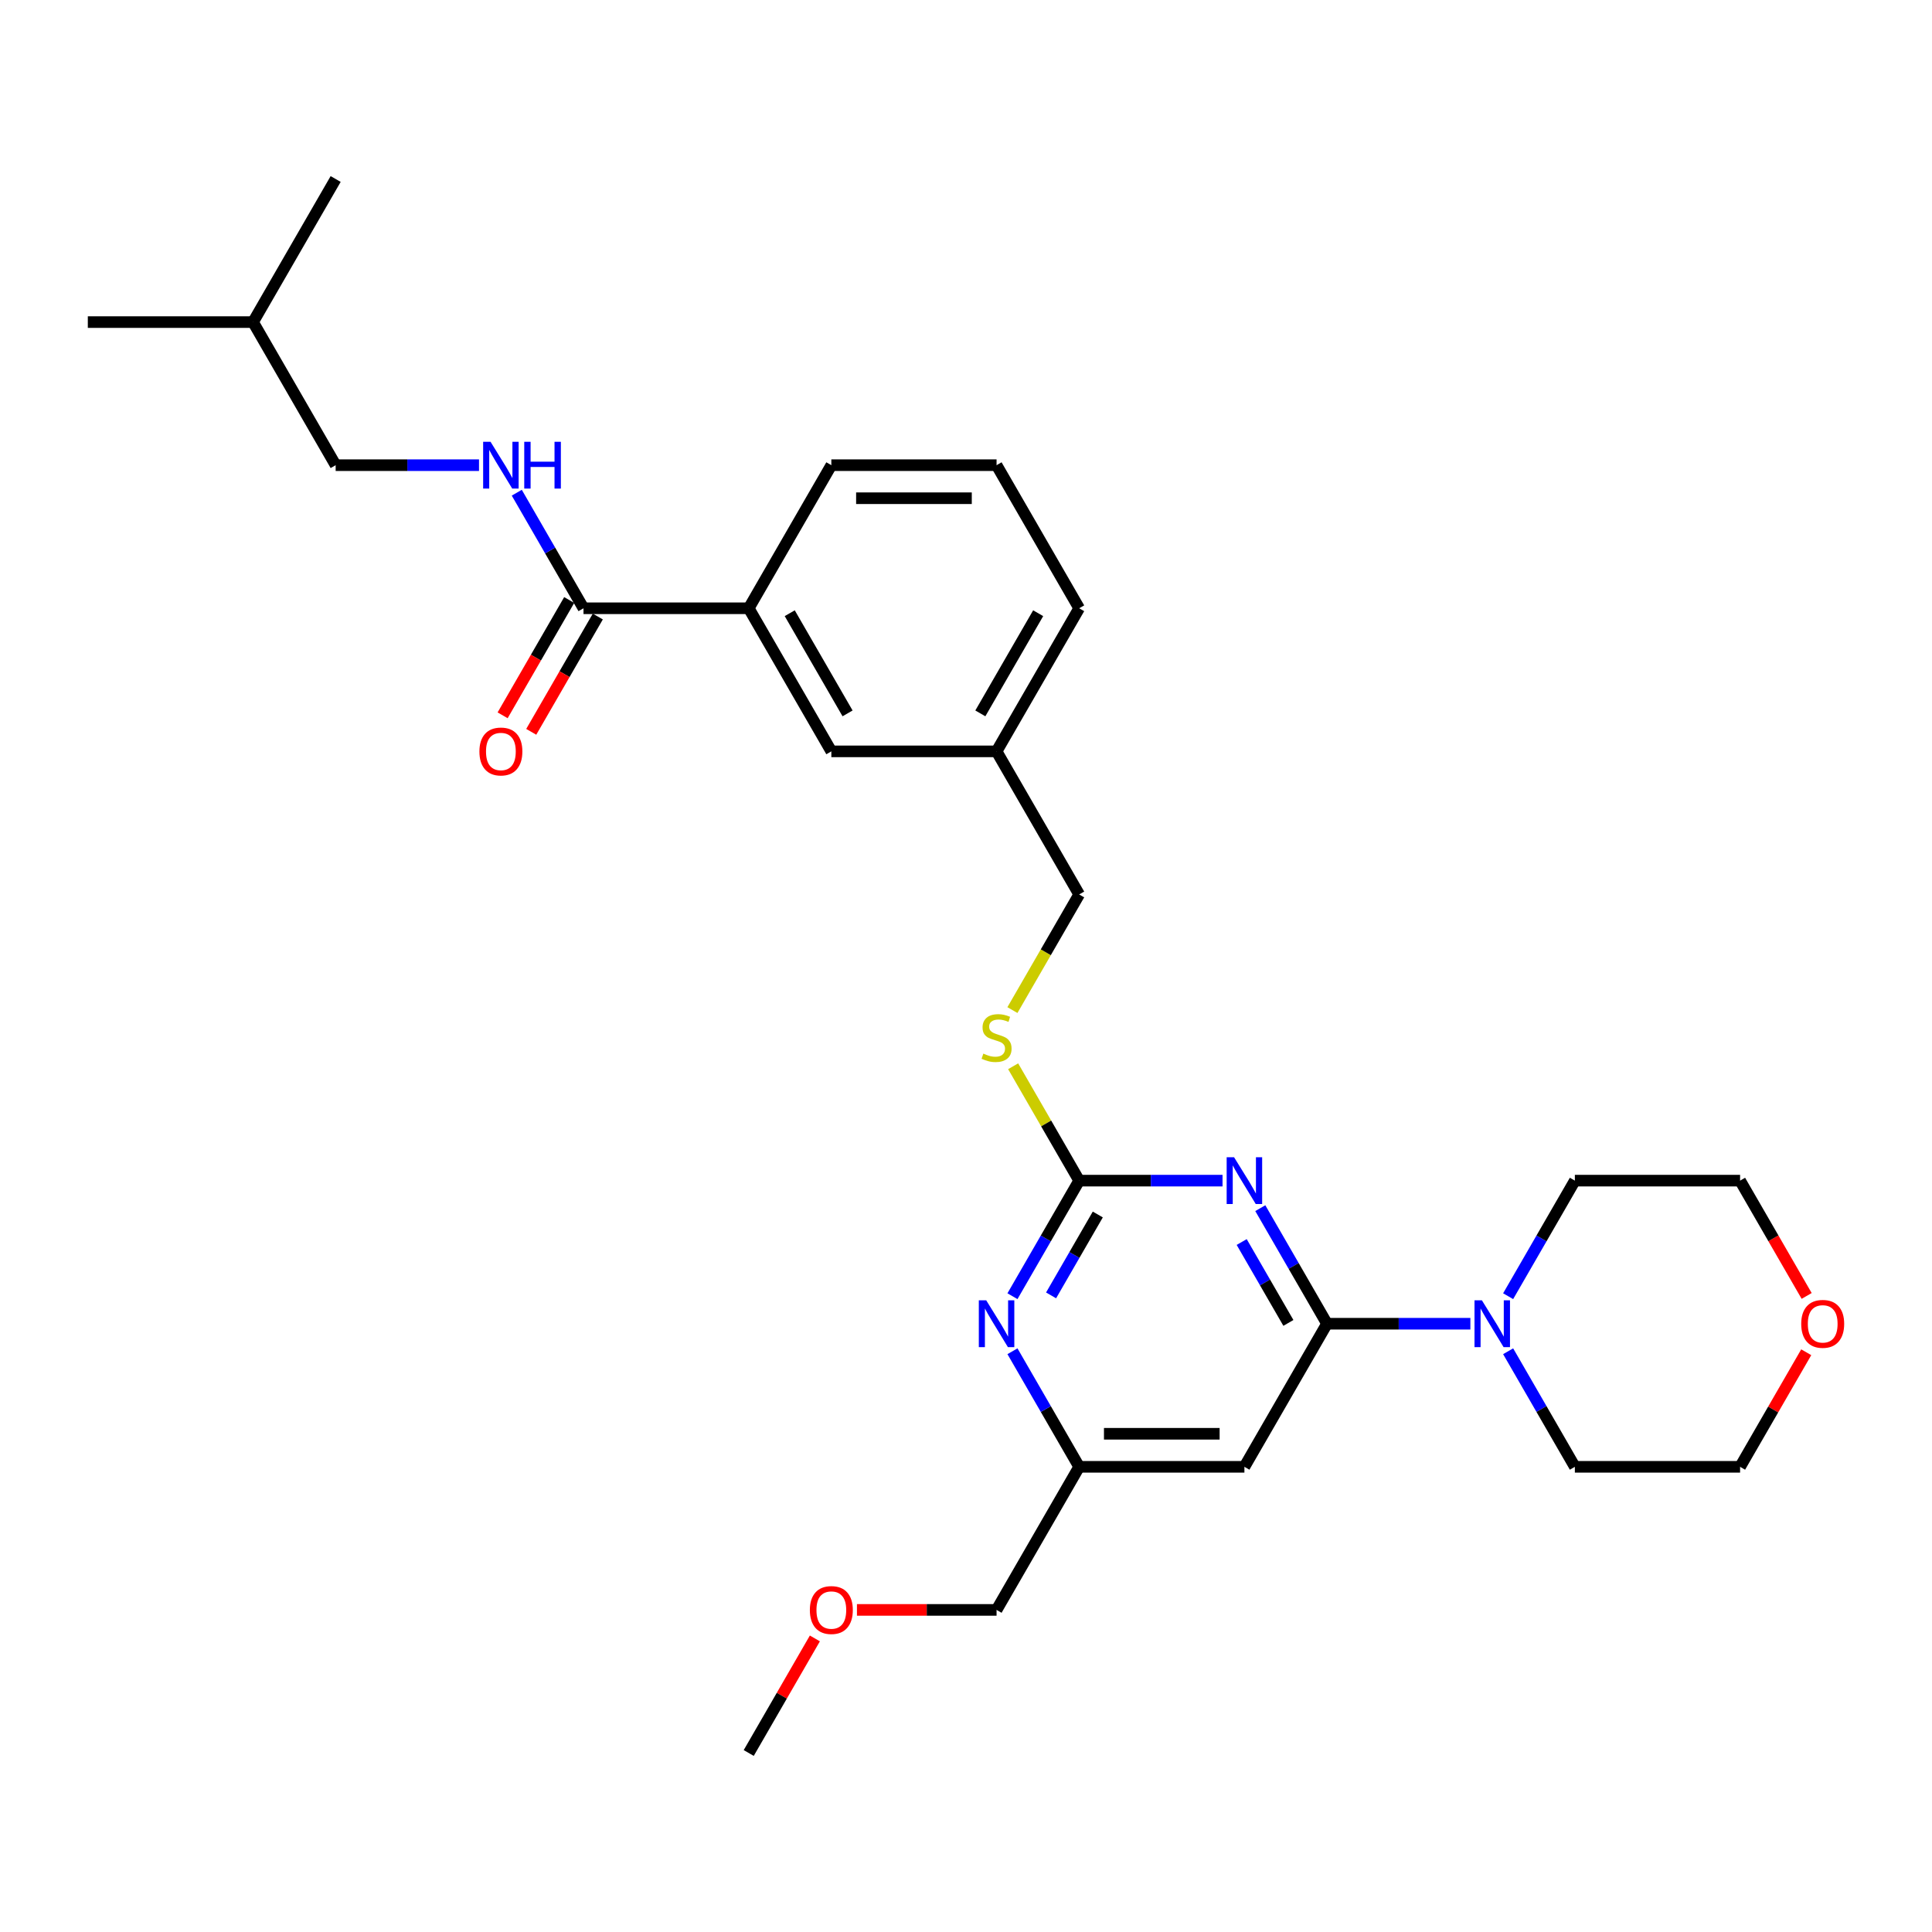 <?xml version='1.0' encoding='iso-8859-1'?>
<svg version='1.1' baseProfile='full'
              xmlns='http://www.w3.org/2000/svg'
                      xmlns:rdkit='http://www.rdkit.org/xml'
                      xmlns:xlink='http://www.w3.org/1999/xlink'
                  xml:space='preserve'
width='1000px' height='1000px' viewBox='0 0 1000 1000'>
<!-- END OF HEADER -->
<rect style='opacity:1.0;fill:#FFFFFF;stroke:none' width='1000' height='1000' x='0' y='0'> </rect>
<path class='bond-0' d='M 302.018,314.841 L 284.751,284.933' style='fill:none;fill-rule:evenodd;stroke:#000000;stroke-width:6px;stroke-linecap:butt;stroke-linejoin:miter;stroke-opacity:1' />
<path class='bond-0' d='M 284.751,284.933 L 267.484,255.025' style='fill:none;fill-rule:evenodd;stroke:#0000FF;stroke-width:6px;stroke-linecap:butt;stroke-linejoin:miter;stroke-opacity:1' />
<path class='bond-1' d='M 294.612,310.565 L 277.384,340.404' style='fill:none;fill-rule:evenodd;stroke:#000000;stroke-width:6px;stroke-linecap:butt;stroke-linejoin:miter;stroke-opacity:1' />
<path class='bond-1' d='M 277.384,340.404 L 260.156,370.244' style='fill:none;fill-rule:evenodd;stroke:#FF0000;stroke-width:6px;stroke-linecap:butt;stroke-linejoin:miter;stroke-opacity:1' />
<path class='bond-1' d='M 309.425,319.117 L 292.197,348.957' style='fill:none;fill-rule:evenodd;stroke:#000000;stroke-width:6px;stroke-linecap:butt;stroke-linejoin:miter;stroke-opacity:1' />
<path class='bond-1' d='M 292.197,348.957 L 274.969,378.796' style='fill:none;fill-rule:evenodd;stroke:#FF0000;stroke-width:6px;stroke-linecap:butt;stroke-linejoin:miter;stroke-opacity:1' />
<path class='bond-2' d='M 302.018,314.841 L 387.54,314.841' style='fill:none;fill-rule:evenodd;stroke:#000000;stroke-width:6px;stroke-linecap:butt;stroke-linejoin:miter;stroke-opacity:1' />
<path class='bond-3' d='M 247.935,240.777 L 210.836,240.777' style='fill:none;fill-rule:evenodd;stroke:#0000FF;stroke-width:6px;stroke-linecap:butt;stroke-linejoin:miter;stroke-opacity:1' />
<path class='bond-3' d='M 210.836,240.777 L 173.736,240.777' style='fill:none;fill-rule:evenodd;stroke:#000000;stroke-width:6px;stroke-linecap:butt;stroke-linejoin:miter;stroke-opacity:1' />
<path class='bond-4' d='M 173.736,240.777 L 130.976,166.714' style='fill:none;fill-rule:evenodd;stroke:#000000;stroke-width:6px;stroke-linecap:butt;stroke-linejoin:miter;stroke-opacity:1' />
<path class='bond-5' d='M 130.976,166.714 L 45.455,166.714' style='fill:none;fill-rule:evenodd;stroke:#000000;stroke-width:6px;stroke-linecap:butt;stroke-linejoin:miter;stroke-opacity:1' />
<path class='bond-6' d='M 130.976,166.714 L 173.736,92.65' style='fill:none;fill-rule:evenodd;stroke:#000000;stroke-width:6px;stroke-linecap:butt;stroke-linejoin:miter;stroke-opacity:1' />
<path class='bond-7' d='M 934.905,699.92 L 917.786,729.571' style='fill:none;fill-rule:evenodd;stroke:#FF0000;stroke-width:6px;stroke-linecap:butt;stroke-linejoin:miter;stroke-opacity:1' />
<path class='bond-7' d='M 917.786,729.571 L 900.667,759.223' style='fill:none;fill-rule:evenodd;stroke:#000000;stroke-width:6px;stroke-linecap:butt;stroke-linejoin:miter;stroke-opacity:1' />
<path class='bond-8' d='M 935.123,670.774 L 917.895,640.935' style='fill:none;fill-rule:evenodd;stroke:#FF0000;stroke-width:6px;stroke-linecap:butt;stroke-linejoin:miter;stroke-opacity:1' />
<path class='bond-8' d='M 917.895,640.935 L 900.667,611.095' style='fill:none;fill-rule:evenodd;stroke:#000000;stroke-width:6px;stroke-linecap:butt;stroke-linejoin:miter;stroke-opacity:1' />
<path class='bond-9' d='M 780.611,670.911 L 797.878,641.003' style='fill:none;fill-rule:evenodd;stroke:#0000FF;stroke-width:6px;stroke-linecap:butt;stroke-linejoin:miter;stroke-opacity:1' />
<path class='bond-9' d='M 797.878,641.003 L 815.146,611.095' style='fill:none;fill-rule:evenodd;stroke:#000000;stroke-width:6px;stroke-linecap:butt;stroke-linejoin:miter;stroke-opacity:1' />
<path class='bond-10' d='M 761.062,685.159 L 723.963,685.159' style='fill:none;fill-rule:evenodd;stroke:#0000FF;stroke-width:6px;stroke-linecap:butt;stroke-linejoin:miter;stroke-opacity:1' />
<path class='bond-10' d='M 723.963,685.159 L 686.864,685.159' style='fill:none;fill-rule:evenodd;stroke:#000000;stroke-width:6px;stroke-linecap:butt;stroke-linejoin:miter;stroke-opacity:1' />
<path class='bond-11' d='M 780.611,699.407 L 797.878,729.315' style='fill:none;fill-rule:evenodd;stroke:#0000FF;stroke-width:6px;stroke-linecap:butt;stroke-linejoin:miter;stroke-opacity:1' />
<path class='bond-11' d='M 797.878,729.315 L 815.146,759.223' style='fill:none;fill-rule:evenodd;stroke:#000000;stroke-width:6px;stroke-linecap:butt;stroke-linejoin:miter;stroke-opacity:1' />
<path class='bond-12' d='M 815.146,611.095 L 900.667,611.095' style='fill:none;fill-rule:evenodd;stroke:#000000;stroke-width:6px;stroke-linecap:butt;stroke-linejoin:miter;stroke-opacity:1' />
<path class='bond-13' d='M 524.403,551.895 L 541.492,581.495' style='fill:none;fill-rule:evenodd;stroke:#CCCC00;stroke-width:6px;stroke-linecap:butt;stroke-linejoin:miter;stroke-opacity:1' />
<path class='bond-13' d='M 541.492,581.495 L 558.582,611.095' style='fill:none;fill-rule:evenodd;stroke:#000000;stroke-width:6px;stroke-linecap:butt;stroke-linejoin:miter;stroke-opacity:1' />
<path class='bond-14' d='M 524.028,522.818 L 541.305,492.893' style='fill:none;fill-rule:evenodd;stroke:#CCCC00;stroke-width:6px;stroke-linecap:butt;stroke-linejoin:miter;stroke-opacity:1' />
<path class='bond-14' d='M 541.305,492.893 L 558.582,462.968' style='fill:none;fill-rule:evenodd;stroke:#000000;stroke-width:6px;stroke-linecap:butt;stroke-linejoin:miter;stroke-opacity:1' />
<path class='bond-15' d='M 644.103,759.223 L 558.582,759.223' style='fill:none;fill-rule:evenodd;stroke:#000000;stroke-width:6px;stroke-linecap:butt;stroke-linejoin:miter;stroke-opacity:1' />
<path class='bond-15' d='M 631.275,742.118 L 571.41,742.118' style='fill:none;fill-rule:evenodd;stroke:#000000;stroke-width:6px;stroke-linecap:butt;stroke-linejoin:miter;stroke-opacity:1' />
<path class='bond-16' d='M 644.103,759.223 L 686.864,685.159' style='fill:none;fill-rule:evenodd;stroke:#000000;stroke-width:6px;stroke-linecap:butt;stroke-linejoin:miter;stroke-opacity:1' />
<path class='bond-17' d='M 558.582,759.223 L 515.821,833.286' style='fill:none;fill-rule:evenodd;stroke:#000000;stroke-width:6px;stroke-linecap:butt;stroke-linejoin:miter;stroke-opacity:1' />
<path class='bond-18' d='M 558.582,759.223 L 541.315,729.315' style='fill:none;fill-rule:evenodd;stroke:#000000;stroke-width:6px;stroke-linecap:butt;stroke-linejoin:miter;stroke-opacity:1' />
<path class='bond-18' d='M 541.315,729.315 L 524.047,699.407' style='fill:none;fill-rule:evenodd;stroke:#0000FF;stroke-width:6px;stroke-linecap:butt;stroke-linejoin:miter;stroke-opacity:1' />
<path class='bond-19' d='M 524.047,670.911 L 541.315,641.003' style='fill:none;fill-rule:evenodd;stroke:#0000FF;stroke-width:6px;stroke-linecap:butt;stroke-linejoin:miter;stroke-opacity:1' />
<path class='bond-19' d='M 541.315,641.003 L 558.582,611.095' style='fill:none;fill-rule:evenodd;stroke:#000000;stroke-width:6px;stroke-linecap:butt;stroke-linejoin:miter;stroke-opacity:1' />
<path class='bond-19' d='M 544.04,670.491 L 556.127,649.555' style='fill:none;fill-rule:evenodd;stroke:#0000FF;stroke-width:6px;stroke-linecap:butt;stroke-linejoin:miter;stroke-opacity:1' />
<path class='bond-19' d='M 556.127,649.555 L 568.215,628.62' style='fill:none;fill-rule:evenodd;stroke:#000000;stroke-width:6px;stroke-linecap:butt;stroke-linejoin:miter;stroke-opacity:1' />
<path class='bond-20' d='M 558.582,611.095 L 595.681,611.095' style='fill:none;fill-rule:evenodd;stroke:#000000;stroke-width:6px;stroke-linecap:butt;stroke-linejoin:miter;stroke-opacity:1' />
<path class='bond-20' d='M 595.681,611.095 L 632.78,611.095' style='fill:none;fill-rule:evenodd;stroke:#0000FF;stroke-width:6px;stroke-linecap:butt;stroke-linejoin:miter;stroke-opacity:1' />
<path class='bond-21' d='M 652.329,625.343 L 669.597,655.251' style='fill:none;fill-rule:evenodd;stroke:#0000FF;stroke-width:6px;stroke-linecap:butt;stroke-linejoin:miter;stroke-opacity:1' />
<path class='bond-21' d='M 669.597,655.251 L 686.864,685.159' style='fill:none;fill-rule:evenodd;stroke:#000000;stroke-width:6px;stroke-linecap:butt;stroke-linejoin:miter;stroke-opacity:1' />
<path class='bond-21' d='M 642.697,642.868 L 654.784,663.803' style='fill:none;fill-rule:evenodd;stroke:#0000FF;stroke-width:6px;stroke-linecap:butt;stroke-linejoin:miter;stroke-opacity:1' />
<path class='bond-21' d='M 654.784,663.803 L 666.871,684.739' style='fill:none;fill-rule:evenodd;stroke:#000000;stroke-width:6px;stroke-linecap:butt;stroke-linejoin:miter;stroke-opacity:1' />
<path class='bond-22' d='M 515.821,388.905 L 558.582,314.841' style='fill:none;fill-rule:evenodd;stroke:#000000;stroke-width:6px;stroke-linecap:butt;stroke-linejoin:miter;stroke-opacity:1' />
<path class='bond-22' d='M 507.423,369.243 L 537.355,317.398' style='fill:none;fill-rule:evenodd;stroke:#000000;stroke-width:6px;stroke-linecap:butt;stroke-linejoin:miter;stroke-opacity:1' />
<path class='bond-23' d='M 515.821,388.905 L 430.3,388.905' style='fill:none;fill-rule:evenodd;stroke:#000000;stroke-width:6px;stroke-linecap:butt;stroke-linejoin:miter;stroke-opacity:1' />
<path class='bond-24' d='M 515.821,388.905 L 558.582,462.968' style='fill:none;fill-rule:evenodd;stroke:#000000;stroke-width:6px;stroke-linecap:butt;stroke-linejoin:miter;stroke-opacity:1' />
<path class='bond-25' d='M 558.582,314.841 L 515.821,240.777' style='fill:none;fill-rule:evenodd;stroke:#000000;stroke-width:6px;stroke-linecap:butt;stroke-linejoin:miter;stroke-opacity:1' />
<path class='bond-26' d='M 515.821,240.777 L 430.3,240.777' style='fill:none;fill-rule:evenodd;stroke:#000000;stroke-width:6px;stroke-linecap:butt;stroke-linejoin:miter;stroke-opacity:1' />
<path class='bond-26' d='M 502.993,257.882 L 443.128,257.882' style='fill:none;fill-rule:evenodd;stroke:#000000;stroke-width:6px;stroke-linecap:butt;stroke-linejoin:miter;stroke-opacity:1' />
<path class='bond-27' d='M 430.3,240.777 L 387.54,314.841' style='fill:none;fill-rule:evenodd;stroke:#000000;stroke-width:6px;stroke-linecap:butt;stroke-linejoin:miter;stroke-opacity:1' />
<path class='bond-28' d='M 443.556,833.286 L 479.689,833.286' style='fill:none;fill-rule:evenodd;stroke:#FF0000;stroke-width:6px;stroke-linecap:butt;stroke-linejoin:miter;stroke-opacity:1' />
<path class='bond-28' d='M 479.689,833.286 L 515.821,833.286' style='fill:none;fill-rule:evenodd;stroke:#000000;stroke-width:6px;stroke-linecap:butt;stroke-linejoin:miter;stroke-opacity:1' />
<path class='bond-29' d='M 421.778,848.047 L 404.659,877.698' style='fill:none;fill-rule:evenodd;stroke:#FF0000;stroke-width:6px;stroke-linecap:butt;stroke-linejoin:miter;stroke-opacity:1' />
<path class='bond-29' d='M 404.659,877.698 L 387.54,907.35' style='fill:none;fill-rule:evenodd;stroke:#000000;stroke-width:6px;stroke-linecap:butt;stroke-linejoin:miter;stroke-opacity:1' />
<path class='bond-30' d='M 387.54,314.841 L 430.3,388.905' style='fill:none;fill-rule:evenodd;stroke:#000000;stroke-width:6px;stroke-linecap:butt;stroke-linejoin:miter;stroke-opacity:1' />
<path class='bond-30' d='M 408.766,317.398 L 438.699,369.243' style='fill:none;fill-rule:evenodd;stroke:#000000;stroke-width:6px;stroke-linecap:butt;stroke-linejoin:miter;stroke-opacity:1' />
<path class='bond-31' d='M 815.146,759.223 L 900.667,759.223' style='fill:none;fill-rule:evenodd;stroke:#000000;stroke-width:6px;stroke-linecap:butt;stroke-linejoin:miter;stroke-opacity:1' />
<path  class='atom-1' d='M 253.904 228.668
L 261.84 241.496
Q 262.627 242.762, 263.893 245.054
Q 265.159 247.346, 265.227 247.482
L 265.227 228.668
L 268.443 228.668
L 268.443 252.887
L 265.124 252.887
L 256.607 238.862
Q 255.614 237.22, 254.554 235.338
Q 253.528 233.457, 253.22 232.875
L 253.22 252.887
L 250.073 252.887
L 250.073 228.668
L 253.904 228.668
' fill='#0000FF'/>
<path  class='atom-1' d='M 271.35 228.668
L 274.634 228.668
L 274.634 238.964
L 287.018 238.964
L 287.018 228.668
L 290.302 228.668
L 290.302 252.887
L 287.018 252.887
L 287.018 241.701
L 274.634 241.701
L 274.634 252.887
L 271.35 252.887
L 271.35 228.668
' fill='#0000FF'/>
<path  class='atom-2' d='M 248.14 388.973
Q 248.14 383.158, 251.013 379.908
Q 253.887 376.658, 259.258 376.658
Q 264.628 376.658, 267.502 379.908
Q 270.375 383.158, 270.375 388.973
Q 270.375 394.857, 267.468 398.209
Q 264.56 401.528, 259.258 401.528
Q 253.921 401.528, 251.013 398.209
Q 248.14 394.891, 248.14 388.973
M 259.258 398.791
Q 262.952 398.791, 264.936 396.328
Q 266.955 393.831, 266.955 388.973
Q 266.955 384.218, 264.936 381.823
Q 262.952 379.395, 259.258 379.395
Q 255.563 379.395, 253.545 381.789
Q 251.561 384.184, 251.561 388.973
Q 251.561 393.865, 253.545 396.328
Q 255.563 398.791, 259.258 398.791
' fill='#FF0000'/>
<path  class='atom-5' d='M 932.31 685.227
Q 932.31 679.412, 935.183 676.162
Q 938.057 672.912, 943.428 672.912
Q 948.798 672.912, 951.672 676.162
Q 954.545 679.412, 954.545 685.227
Q 954.545 691.111, 951.638 694.464
Q 948.73 697.782, 943.428 697.782
Q 938.091 697.782, 935.183 694.464
Q 932.31 691.145, 932.31 685.227
M 943.428 695.045
Q 947.122 695.045, 949.106 692.582
Q 951.125 690.085, 951.125 685.227
Q 951.125 680.472, 949.106 678.078
Q 947.122 675.649, 943.428 675.649
Q 939.733 675.649, 937.715 678.044
Q 935.731 680.438, 935.731 685.227
Q 935.731 690.119, 937.715 692.582
Q 939.733 695.045, 943.428 695.045
' fill='#FF0000'/>
<path  class='atom-6' d='M 767.032 673.049
L 774.968 685.877
Q 775.755 687.143, 777.02 689.435
Q 778.286 691.727, 778.355 691.864
L 778.355 673.049
L 781.57 673.049
L 781.57 697.269
L 778.252 697.269
L 769.734 683.243
Q 768.742 681.601, 767.682 679.72
Q 766.655 677.838, 766.347 677.257
L 766.347 697.269
L 763.2 697.269
L 763.2 673.049
L 767.032 673.049
' fill='#0000FF'/>
<path  class='atom-8' d='M 508.98 545.344
Q 509.253 545.447, 510.382 545.926
Q 511.511 546.405, 512.743 546.713
Q 514.008 546.986, 515.24 546.986
Q 517.532 546.986, 518.866 545.892
Q 520.2 544.763, 520.2 542.813
Q 520.2 541.479, 519.516 540.658
Q 518.866 539.837, 517.84 539.392
Q 516.813 538.947, 515.103 538.434
Q 512.948 537.784, 511.648 537.169
Q 510.382 536.553, 509.459 535.253
Q 508.569 533.953, 508.569 531.764
Q 508.569 528.719, 510.622 526.838
Q 512.708 524.956, 516.813 524.956
Q 519.619 524.956, 522.8 526.29
L 522.013 528.924
Q 519.105 527.727, 516.916 527.727
Q 514.556 527.727, 513.256 528.719
Q 511.956 529.677, 511.99 531.353
Q 511.99 532.653, 512.64 533.44
Q 513.324 534.227, 514.282 534.671
Q 515.274 535.116, 516.916 535.629
Q 519.105 536.313, 520.405 536.998
Q 521.705 537.682, 522.629 539.084
Q 523.587 540.453, 523.587 542.813
Q 523.587 546.165, 521.329 547.979
Q 519.105 549.757, 515.377 549.757
Q 513.222 549.757, 511.58 549.278
Q 509.972 548.834, 508.056 548.047
L 508.98 545.344
' fill='#CCCC00'/>
<path  class='atom-11' d='M 510.468 673.049
L 518.404 685.877
Q 519.191 687.143, 520.457 689.435
Q 521.722 691.727, 521.791 691.864
L 521.791 673.049
L 525.006 673.049
L 525.006 697.269
L 521.688 697.269
L 513.17 683.243
Q 512.178 681.601, 511.118 679.72
Q 510.092 677.838, 509.784 677.257
L 509.784 697.269
L 506.636 697.269
L 506.636 673.049
L 510.468 673.049
' fill='#0000FF'/>
<path  class='atom-13' d='M 638.75 598.986
L 646.686 611.814
Q 647.473 613.079, 648.739 615.371
Q 650.004 617.663, 650.073 617.8
L 650.073 598.986
L 653.288 598.986
L 653.288 623.205
L 649.97 623.205
L 641.452 609.18
Q 640.46 607.538, 639.4 605.656
Q 638.373 603.775, 638.066 603.193
L 638.066 623.205
L 634.918 623.205
L 634.918 598.986
L 638.75 598.986
' fill='#0000FF'/>
<path  class='atom-19' d='M 419.182 833.355
Q 419.182 827.539, 422.056 824.289
Q 424.929 821.039, 430.3 821.039
Q 435.671 821.039, 438.544 824.289
Q 441.418 827.539, 441.418 833.355
Q 441.418 839.238, 438.51 842.591
Q 435.602 845.909, 430.3 845.909
Q 424.964 845.909, 422.056 842.591
Q 419.182 839.273, 419.182 833.355
M 430.3 843.172
Q 433.995 843.172, 435.979 840.709
Q 437.997 838.212, 437.997 833.355
Q 437.997 828.6, 435.979 826.205
Q 433.995 823.776, 430.3 823.776
Q 426.606 823.776, 424.587 826.171
Q 422.603 828.565, 422.603 833.355
Q 422.603 838.246, 424.587 840.709
Q 426.606 843.172, 430.3 843.172
' fill='#FF0000'/>
</svg>
